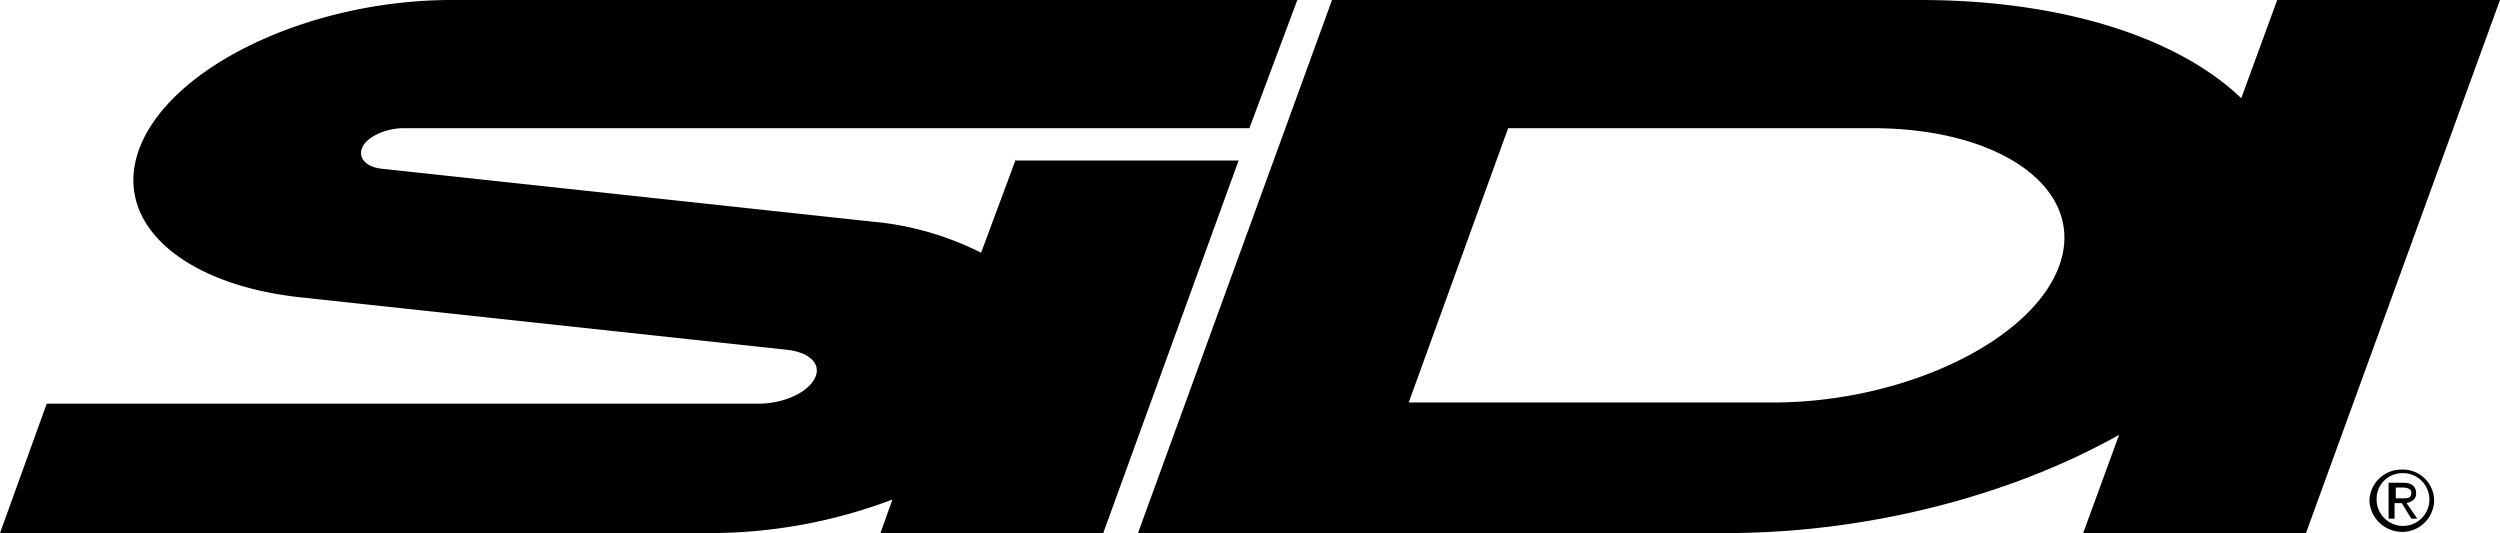 <svg xmlns="http://www.w3.org/2000/svg" width="360" height="76.761" viewBox="0 0 360 76.761">
  <g id="se-logo-row-360blk-sidi" transform="translate(-90.3 -4)">
    <path id="Path_1630" data-name="Path 1630" d="M236.577,26.942l-5,13.455a43.264,43.264,0,0,0-15.7-4.485L145.5,28.322c-2.242-.172-3.622-1.38-3.1-2.932s3.277-2.932,6.037-2.932H270.214L277.114,4H155.331C134.8,4,114.622,13.66,110.31,25.562c-3.795,10.522,6.21,19.32,22.942,21.217l70.379,7.59c3.1.345,4.83,1.9,4.14,3.795-.862,2.242-4.485,3.967-8.28,3.967H97.027L90.3,80.761H192.935a74.193,74.193,0,0,0,25.874-4.83l-1.725,4.83h32.084l19.492-53.646H236.577ZM418.216,4l-5.175,14.145C404.071,9.52,387.511,4,366.812,4h-84.7L254.172,80.761h84.7c20.7,0,41.227-5.52,56.579-14.145l-5.175,14.145h32.084L450.3,4ZM386.821,42.294c-3.967,10.867-22.425,19.665-41.227,19.665H293.156l14.317-39.5h52.439C378.714,22.457,390.789,31.427,386.821,42.294Z" transform="translate(0 0)"/>
    <path id="Path_1631" data-name="Path 1631" d="M289.135,47.512a3.683,3.683,0,0,1,3.622-3.795,3.8,3.8,0,1,1-3.622,3.795Zm3.622,4.657a4.6,4.6,0,0,0,4.657-4.485,4.5,4.5,0,0,0-4.657-4.485,4.6,4.6,0,0,0-4.657,4.485A4.715,4.715,0,0,0,292.757,52.17Zm-.862-4.14h.862l1.38,2.242H295l-1.552-2.242c.69-.173,1.38-.517,1.38-1.38,0-1.035-.69-1.552-1.9-1.552h-2.07v5.175h.862V48.03Zm0-.69V45.787h1.035c.517,0,1.208.172,1.208.69,0,.862-.517.862-1.208.862Z" transform="translate(143.398 28.419)"/>
  </g>
</svg>
